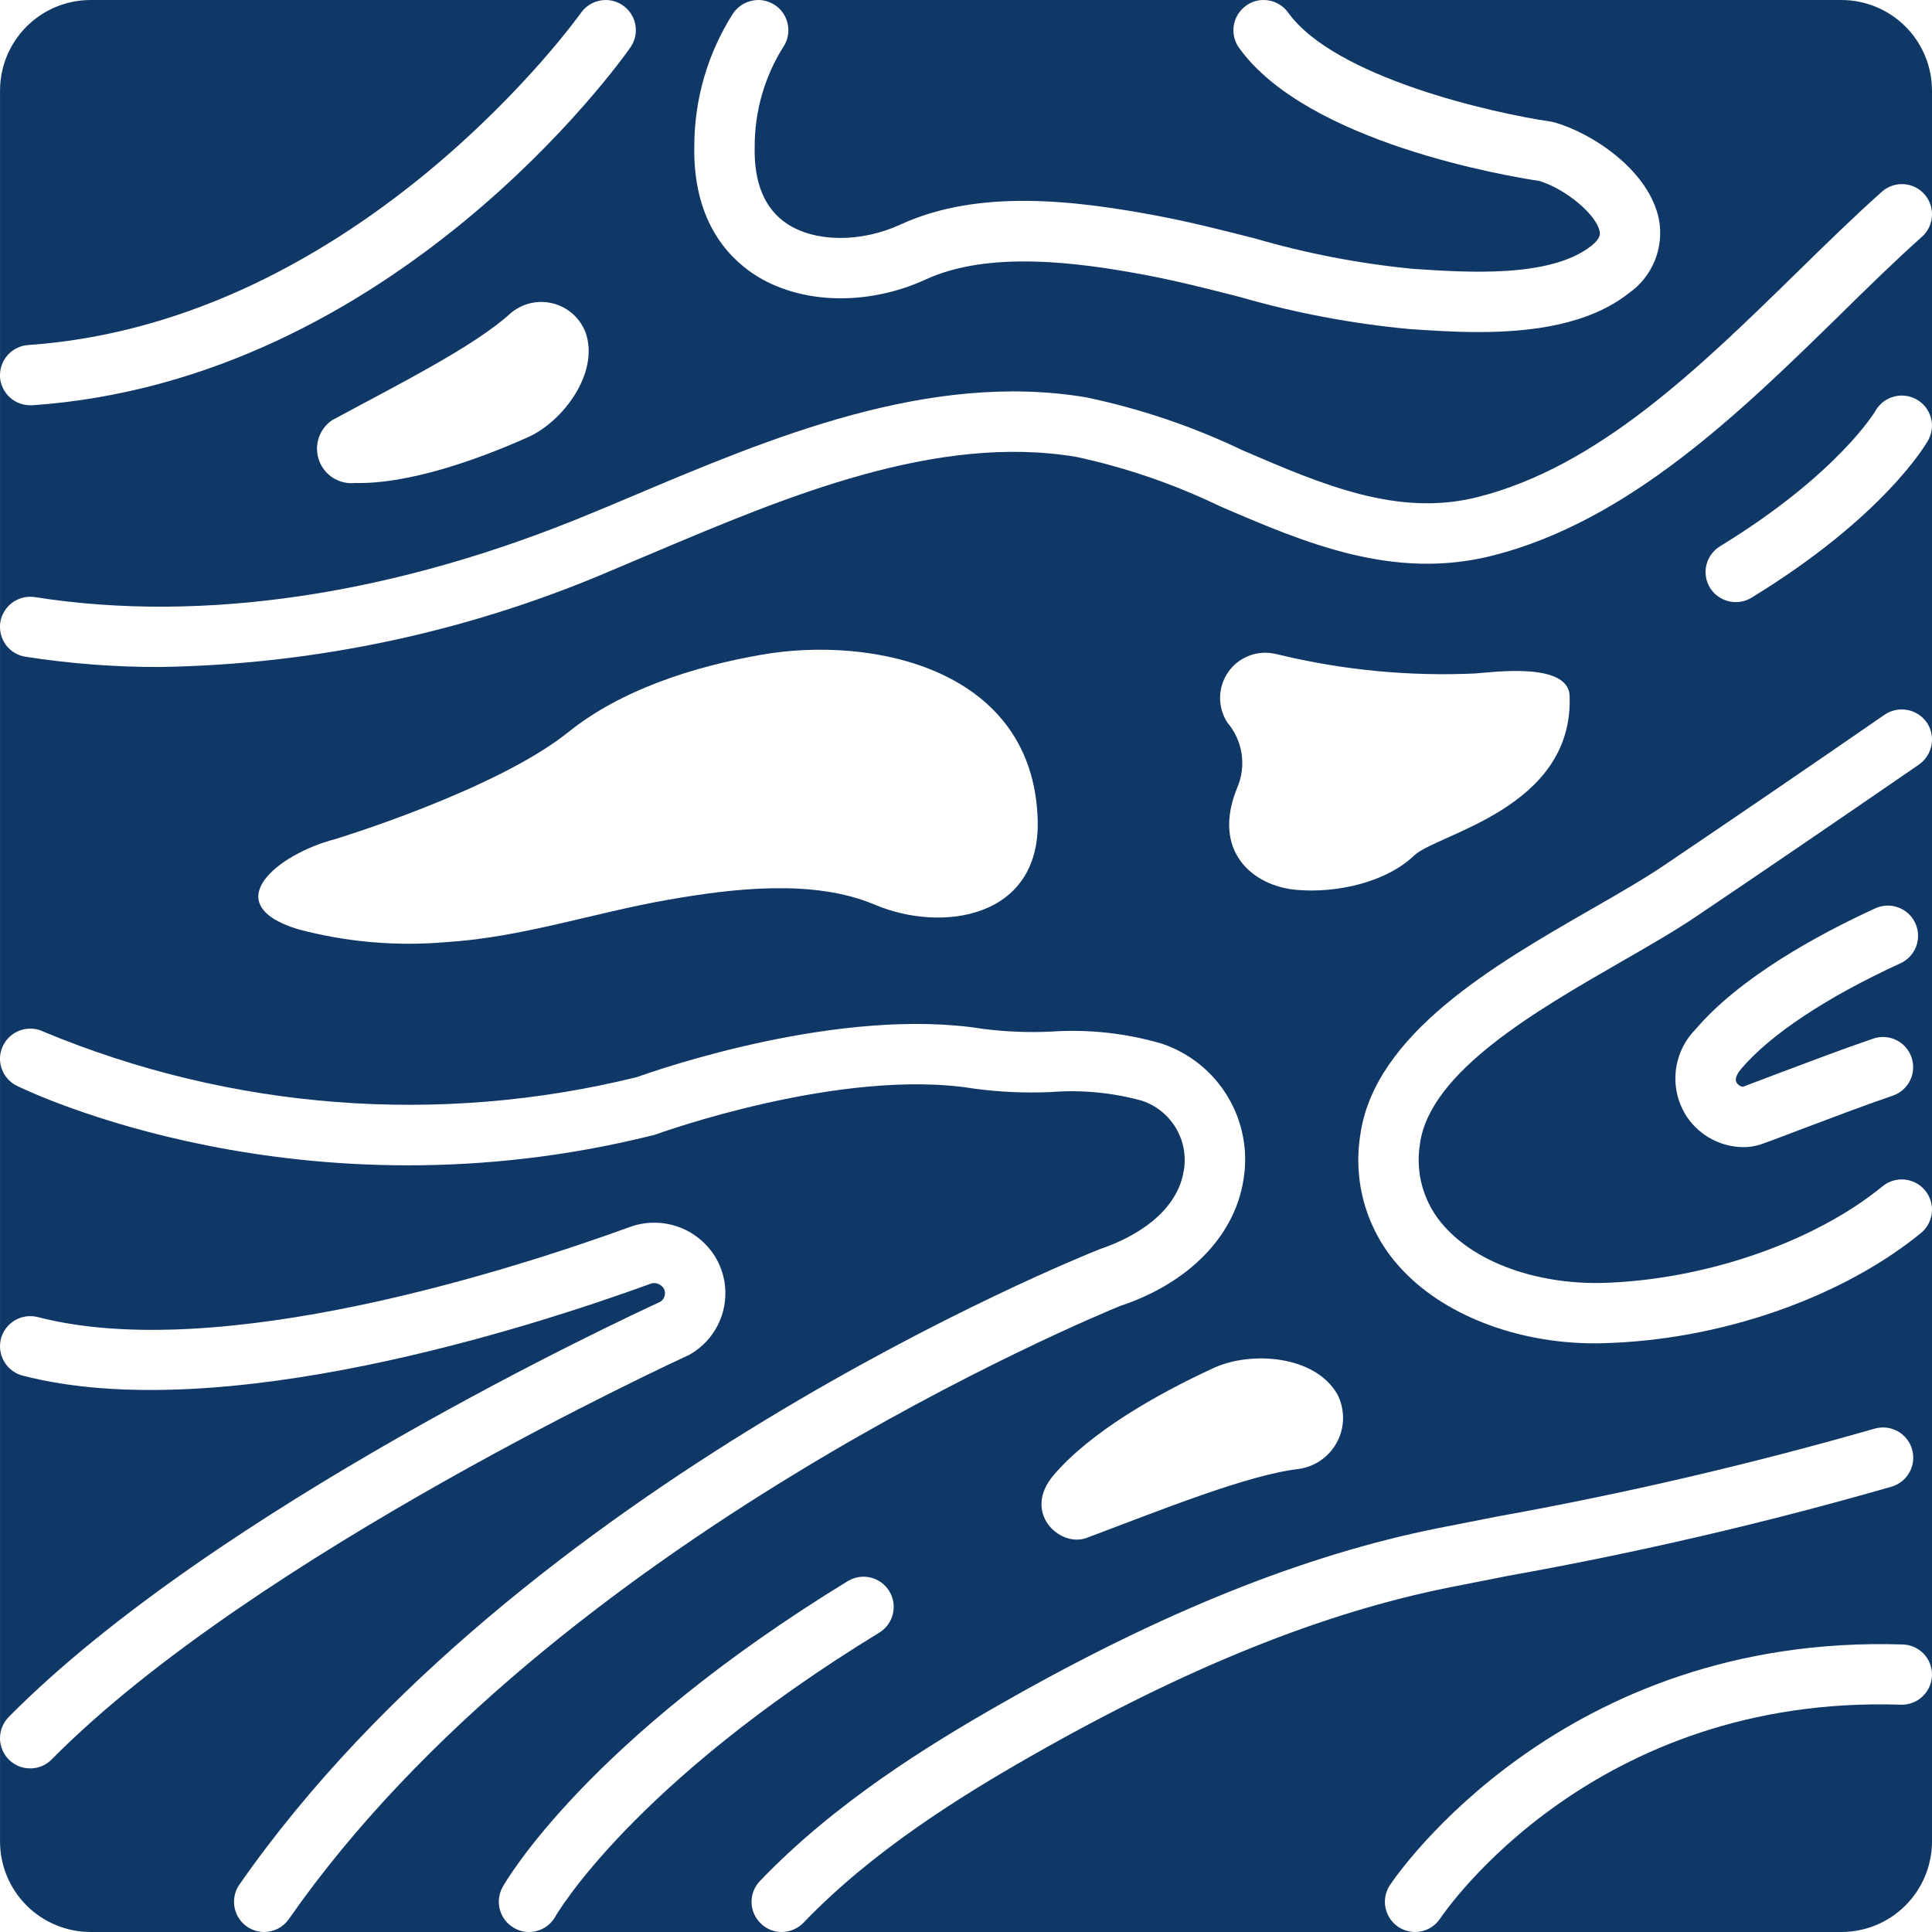 <?xml version="1.0" encoding="UTF-8"?>
<svg xmlns="http://www.w3.org/2000/svg" width="80" height="80" viewBox="0 0 80 80" fill="none">
  <path d="M0.001 3.75V15.537C-0 15.221 0.119 14.915 0.335 14.683C0.551 14.451 0.847 14.31 1.163 14.287C14.907 13.338 23.963 0.663 24.057 0.531C24.173 0.367 24.326 0.233 24.505 0.141C24.683 0.049 24.881 0 25.082 3.31533e-05H3.751C2.756 0.001 1.803 0.396 1.1 1.099C0.397 1.802 0.001 2.756 0.001 3.75ZM32.438 1.938C31.658 3.176 31.247 4.611 31.25 6.075C31.213 7.581 31.669 8.656 32.594 9.269C33.763 10.037 35.657 10.05 37.294 9.294C40.525 7.813 44.5 8.288 47.969 8.944C49.319 9.2 50.669 9.544 51.969 9.875C54.1 10.495 56.285 10.916 58.494 11.131C60.788 11.287 64.213 11.512 65.9 10.175C66.294 9.863 66.256 9.675 66.238 9.581C66.1 8.881 64.831 7.825 63.744 7.494C62.419 7.294 54.125 5.906 51.306 1.981C51.114 1.712 51.035 1.377 51.089 1.05C51.143 0.723 51.325 0.431 51.594 0.238C51.806 0.081 52.062 -0.002 52.325 3.31533e-05H31.4C31.625 0.001 31.846 0.063 32.039 0.179C32.232 0.295 32.39 0.461 32.496 0.66C32.602 0.858 32.653 1.082 32.643 1.307C32.633 1.532 32.562 1.75 32.438 1.938ZM80 76.25V69.381C79.988 69.712 79.846 70.024 79.605 70.25C79.364 70.475 79.043 70.597 78.713 70.588C66 70.169 59.888 79.069 59.632 79.444C59.518 79.615 59.364 79.756 59.183 79.853C59.002 79.95 58.8 80.001 58.594 80H76.25C77.244 79.999 78.198 79.604 78.901 78.901C79.604 78.198 79.999 77.244 80 76.25ZM79.463 31.656C76.35 33.8 73.256 35.913 70.263 37.931C69.381 38.531 68.3 39.15 67.163 39.806C63.619 41.844 59.213 44.375 58.8 47.35C58.697 47.962 58.735 48.59 58.91 49.185C59.086 49.781 59.394 50.329 59.813 50.788C61.157 52.294 63.631 53.169 66.294 53.125C70.531 53.019 75.113 51.45 77.956 49.119C78.14 48.969 78.362 48.875 78.597 48.847C78.832 48.819 79.07 48.857 79.284 48.959C79.498 49.06 79.678 49.22 79.805 49.42C79.932 49.619 79.999 49.851 80 50.087V30.631C79.999 30.833 79.949 31.031 79.856 31.209C79.762 31.387 79.627 31.541 79.463 31.656ZM71.9 44.812C71.927 44.864 71.966 44.908 72.014 44.941C72.062 44.973 72.117 44.994 72.175 45C72.656 44.819 73.163 44.625 73.675 44.431C74.969 43.944 76.306 43.438 77.569 43.006C77.724 42.953 77.888 42.931 78.052 42.942C78.215 42.952 78.375 42.995 78.522 43.067C78.669 43.139 78.801 43.24 78.909 43.363C79.017 43.486 79.1 43.629 79.153 43.784C79.206 43.94 79.228 44.104 79.218 44.267C79.207 44.431 79.165 44.591 79.092 44.738C79.02 44.885 78.919 45.016 78.796 45.125C78.673 45.233 78.53 45.316 78.375 45.369C77.15 45.788 75.838 46.288 74.563 46.769C74.044 46.969 73.531 47.163 73.031 47.344C72.758 47.449 72.468 47.502 72.175 47.5C71.722 47.495 71.278 47.381 70.878 47.169C70.478 46.957 70.134 46.653 69.875 46.281C69.5 45.73 69.326 45.067 69.385 44.403C69.443 43.739 69.729 43.115 70.194 42.638C72.038 40.469 75.269 38.706 77.65 37.612C77.799 37.544 77.961 37.506 78.125 37.499C78.289 37.493 78.453 37.52 78.607 37.577C78.761 37.634 78.903 37.721 79.023 37.833C79.144 37.944 79.241 38.079 79.309 38.228C79.378 38.377 79.416 38.539 79.423 38.703C79.429 38.867 79.403 39.031 79.345 39.185C79.288 39.339 79.201 39.481 79.089 39.601C78.978 39.722 78.843 39.819 78.694 39.888C75.65 41.281 73.306 42.837 72.1 44.256C71.988 44.388 71.813 44.638 71.9 44.812Z" fill="#103867"></path>
  <path d="M76.169 13.056C72.088 17.05 67.456 21.575 61.806 23.006C57.681 24.05 54.025 22.475 50.488 20.95C48.602 20.041 46.615 19.36 44.569 18.919C38.769 17.944 32.563 20.562 27.088 22.875C26.532 23.112 25.982 23.344 25.444 23.569C19.502 26.138 13.112 27.514 6.638 27.619C4.769 27.624 2.903 27.482 1.057 27.194C0.762 27.149 0.494 27 0.3 26.774C0.106 26.548 -5.46449e-05 26.26 0.001 25.962V43.837C0.002 43.626 0.057 43.418 0.161 43.233C0.264 43.049 0.413 42.894 0.592 42.782C0.772 42.67 0.977 42.606 1.188 42.595C1.4 42.584 1.61 42.626 1.801 42.719C9.58 45.961 18.194 46.62 26.375 44.6C27.213 44.3 34.813 41.65 40.719 42.606C41.637 42.721 42.563 42.759 43.488 42.719C45.049 42.608 46.617 42.777 48.119 43.219C49.26 43.605 50.226 44.385 50.844 45.42C51.461 46.454 51.69 47.675 51.488 48.862C51.119 51.194 49.213 53.137 46.388 54.075C45.388 54.481 22.901 63.769 11.963 79.462C11.848 79.628 11.695 79.764 11.517 79.857C11.338 79.951 11.14 80 10.938 80H21.907C21.692 80.002 21.48 79.945 21.294 79.837C21.005 79.675 20.793 79.406 20.702 79.087C20.612 78.768 20.652 78.427 20.813 78.137C20.951 77.894 24.3 72.075 35.119 65.462C35.401 65.295 35.738 65.246 36.057 65.325C36.375 65.404 36.65 65.605 36.822 65.885C36.993 66.165 37.048 66.501 36.974 66.82C36.899 67.14 36.703 67.418 36.425 67.594C26.157 73.869 23.026 79.306 22.994 79.362C22.886 79.555 22.728 79.716 22.537 79.828C22.346 79.94 22.128 79.999 21.907 80H32.369C32.047 80.002 31.737 79.876 31.507 79.65C31.388 79.537 31.292 79.402 31.226 79.252C31.159 79.102 31.123 78.94 31.12 78.776C31.116 78.612 31.145 78.45 31.205 78.297C31.265 78.144 31.355 78.005 31.469 77.887C34.55 74.669 38.419 72.275 41.45 70.55C48.094 66.756 54.019 64.381 59.563 63.275L61.975 62.8C67.244 61.852 72.461 60.639 77.606 59.162C77.924 59.065 78.267 59.099 78.56 59.254C78.853 59.41 79.072 59.676 79.169 59.994C79.266 60.311 79.233 60.654 79.077 60.947C78.921 61.24 78.655 61.459 78.338 61.556C73.111 63.06 67.81 64.292 62.456 65.25L60.05 65.725C54.775 66.775 49.094 69.062 42.688 72.719C39.807 74.362 36.132 76.631 33.275 79.612C33.158 79.735 33.017 79.832 32.862 79.898C32.706 79.965 32.538 79.999 32.369 80H58.594C58.368 79.999 58.146 79.937 57.953 79.821C57.759 79.704 57.601 79.538 57.494 79.338C57.388 79.139 57.337 78.914 57.348 78.689C57.359 78.463 57.431 78.244 57.556 78.056C57.838 77.631 64.669 67.644 78.788 68.094C79.113 68.103 79.422 68.238 79.648 68.472C79.875 68.705 80.001 69.018 80 69.344V50.087C80 50.273 79.959 50.455 79.88 50.623C79.802 50.79 79.687 50.938 79.544 51.056C76.238 53.756 71.188 55.506 66.356 55.619C66.25 55.625 66.144 55.625 66.038 55.625C62.781 55.625 59.706 54.425 57.944 52.45C57.285 51.721 56.798 50.853 56.517 49.911C56.237 48.97 56.172 47.977 56.325 47.006C56.907 42.812 61.9 39.944 65.913 37.637C67.013 37.006 68.056 36.406 68.863 35.862C71.85 33.844 74.938 31.737 78.038 29.594C78.312 29.408 78.648 29.337 78.975 29.397C79.301 29.456 79.59 29.642 79.781 29.912C79.923 30.119 79.999 30.363 80 30.612V17.625C79.998 17.839 79.942 18.05 79.838 18.237C79.769 18.362 78.031 21.387 72.525 24.75C72.33 24.87 72.105 24.933 71.875 24.931C71.661 24.931 71.451 24.876 71.264 24.772C71.077 24.669 70.92 24.519 70.806 24.337C70.721 24.197 70.664 24.041 70.638 23.879C70.613 23.717 70.62 23.551 70.659 23.391C70.698 23.231 70.768 23.081 70.865 22.948C70.962 22.816 71.085 22.704 71.225 22.619C76.1 19.637 77.65 17.031 77.663 17.006C77.8 16.768 78.012 16.581 78.266 16.476C78.52 16.37 78.802 16.351 79.068 16.421C79.334 16.491 79.57 16.648 79.738 16.865C79.906 17.083 79.999 17.35 80 17.625V8.869C80.001 9.046 79.964 9.221 79.892 9.383C79.82 9.544 79.714 9.689 79.581 9.806C78.469 10.8 77.35 11.894 76.169 13.056ZM36.225 37.462C33.682 36.381 30.319 36.794 27.675 37.256C24.6 37.794 21.594 38.819 18.469 39.012C16.408 39.191 14.331 39.009 12.332 38.475C8.951 37.437 11.488 35.362 13.888 34.744C13.888 34.744 20.55 32.719 23.538 30.312C25.707 28.569 28.694 27.606 31.525 27.112C36.125 26.306 42.8 27.681 42.969 33.969C43.075 38.044 38.988 38.631 36.225 37.462ZM53.788 60.825C51.65 61.069 48.032 62.544 44.994 63.681C43.888 64.094 42.313 62.637 43.619 61.094C45.132 59.312 47.888 57.731 50.275 56.637C51.788 55.944 54.456 56.106 55.382 57.744C55.535 58.046 55.614 58.38 55.613 58.719C55.612 59.058 55.53 59.392 55.374 59.693C55.218 59.994 54.993 60.253 54.718 60.45C54.442 60.647 54.123 60.776 53.788 60.825ZM58.563 35.419C57.388 36.544 55.35 36.987 53.713 36.85C51.869 36.7 50.144 35.244 51.238 32.6C51.423 32.161 51.483 31.679 51.411 31.208C51.34 30.737 51.139 30.295 50.831 29.931C50.625 29.62 50.517 29.253 50.521 28.88C50.525 28.506 50.641 28.142 50.853 27.835C51.065 27.528 51.365 27.291 51.713 27.156C52.061 27.02 52.442 26.992 52.806 27.075C52.882 27.094 52.956 27.106 53.025 27.125C55.662 27.754 58.374 28.011 61.081 27.887C61.744 27.844 64.944 27.387 64.994 28.812C65.169 33.481 59.5 34.525 58.563 35.419Z" fill="#103867"></path>
  <path d="M76.25 0H52.325C52.523 1.83522e-06 52.718 0.047 52.894 0.137C53.07 0.227 53.222 0.358 53.338 0.519C55.269 3.212 61.825 4.688 64.194 5.031C64.246 5.039 64.299 5.049 64.35 5.062C65.906 5.5 68.281 7.037 68.694 9.088C68.801 9.662 68.74 10.254 68.52 10.795C68.299 11.336 67.928 11.802 67.45 12.137C65.788 13.45 63.4 13.75 61.213 13.75C60.181 13.75 59.2 13.681 58.356 13.625C55.985 13.403 53.639 12.959 51.35 12.3C50.088 11.975 48.781 11.644 47.5 11.4C44.606 10.85 40.944 10.375 38.338 11.569C35.907 12.688 33.113 12.6 31.219 11.356C30.057 10.588 28.682 9.037 28.75 6.013C28.758 4.081 29.313 2.192 30.35 0.562C30.466 0.39 30.622 0.248 30.805 0.15C30.988 0.052 31.193 0.001 31.4 0L25.082 0C25.336 0.001 25.585 0.08 25.794 0.225C25.929 0.319 26.044 0.439 26.133 0.577C26.222 0.716 26.282 0.871 26.31 1.033C26.339 1.195 26.335 1.361 26.299 1.522C26.263 1.683 26.195 1.834 26.1 1.969C25.707 2.531 16.294 15.75 1.338 16.781H1.251C0.934 16.781 0.629 16.661 0.397 16.445C0.165 16.23 0.024 15.934 0.001 15.619V25.962C-0.002 25.898 0.003 25.833 0.013 25.769C0.065 25.441 0.245 25.147 0.513 24.951C0.781 24.755 1.116 24.674 1.444 24.725C8.425 25.825 16.388 24.625 24.482 21.256C25.019 21.038 25.563 20.806 26.113 20.575C31.907 18.125 38.469 15.356 44.988 16.456C47.231 16.927 49.409 17.665 51.475 18.656C54.775 20.075 57.888 21.419 61.194 20.581C66.188 19.319 70.375 15.225 74.419 11.269C75.625 10.088 76.763 8.975 77.919 7.944C78.098 7.783 78.32 7.677 78.558 7.639C78.796 7.601 79.039 7.633 79.26 7.731C79.48 7.829 79.667 7.988 79.798 8.19C79.93 8.392 80 8.628 80 8.869V3.75C79.999 2.756 79.604 1.802 78.901 1.099C78.198 0.396 77.244 0.001 76.25 0ZM21.882 18.094C19.65 19.094 16.857 20.05 14.7 20C14.384 20.033 14.066 19.959 13.797 19.791C13.527 19.622 13.322 19.369 13.213 19.07C13.104 18.771 13.098 18.445 13.195 18.143C13.292 17.84 13.488 17.579 13.75 17.4C16.407 15.963 19.657 14.338 21.138 12.975C21.379 12.769 21.666 12.624 21.975 12.553C22.284 12.482 22.605 12.487 22.912 12.568C23.218 12.648 23.501 12.802 23.735 13.015C23.969 13.229 24.148 13.496 24.257 13.794C24.819 15.469 23.288 17.462 21.882 18.094ZM27.35 53.9C27.432 53.844 27.491 53.762 27.518 53.668C27.546 53.573 27.539 53.472 27.5 53.381C27.453 53.292 27.378 53.22 27.287 53.176C27.196 53.133 27.093 53.119 26.994 53.138C21.894 54.994 9.15 59.081 0.938 56.962C0.669 56.891 0.431 56.733 0.262 56.513C0.092 56.292 0 56.022 0.001 55.744V71.981C9.40864e-05 71.649 0.13 71.331 0.363 71.094C8.875 62.487 25.9 54.569 27.35 53.9Z" fill="#103867"></path>
  <path d="M9.913 78.037C21.476 61.431 44.519 52.131 45.494 51.744C45.519 51.731 45.544 51.725 45.569 51.712C46.294 51.475 48.688 50.544 49.019 48.469C49.123 47.861 49.006 47.236 48.69 46.706C48.373 46.177 47.879 45.778 47.294 45.581C46.066 45.242 44.789 45.12 43.519 45.219C42.45 45.267 41.379 45.219 40.319 45.075C34.844 44.187 27.244 46.944 27.169 46.969C27.129 46.986 27.087 46.999 27.044 47.006C12.494 50.644 1.176 45.194 0.701 44.962C0.49 44.859 0.313 44.699 0.19 44.5C0.066 44.301 0 44.072 0.001 43.837V55.744C0.001 55.641 0.014 55.538 0.038 55.437C0.122 55.116 0.329 54.841 0.615 54.672C0.901 54.504 1.242 54.455 1.563 54.537C9.088 56.487 21.257 52.562 26.138 50.787C26.798 50.562 27.515 50.578 28.165 50.83C28.814 51.083 29.354 51.557 29.688 52.169C30.048 52.837 30.133 53.62 29.925 54.35C29.717 55.081 29.233 55.702 28.575 56.081C28.541 56.105 28.503 56.124 28.463 56.137C28.288 56.219 10.519 64.375 2.138 72.856C1.964 73.032 1.742 73.152 1.5 73.201C1.257 73.25 1.006 73.226 0.777 73.133C0.548 73.039 0.352 72.88 0.214 72.675C0.076 72.47 0.002 72.228 0.001 71.981V76.25C0.001 77.244 0.397 78.198 1.1 78.901C1.803 79.604 2.756 79.999 3.751 80H10.938C10.71 79.999 10.486 79.937 10.291 79.818C10.097 79.7 9.938 79.531 9.832 79.329C9.727 79.126 9.678 78.899 9.693 78.672C9.707 78.444 9.783 78.225 9.913 78.037Z" fill="#103867"></path>
</svg>
